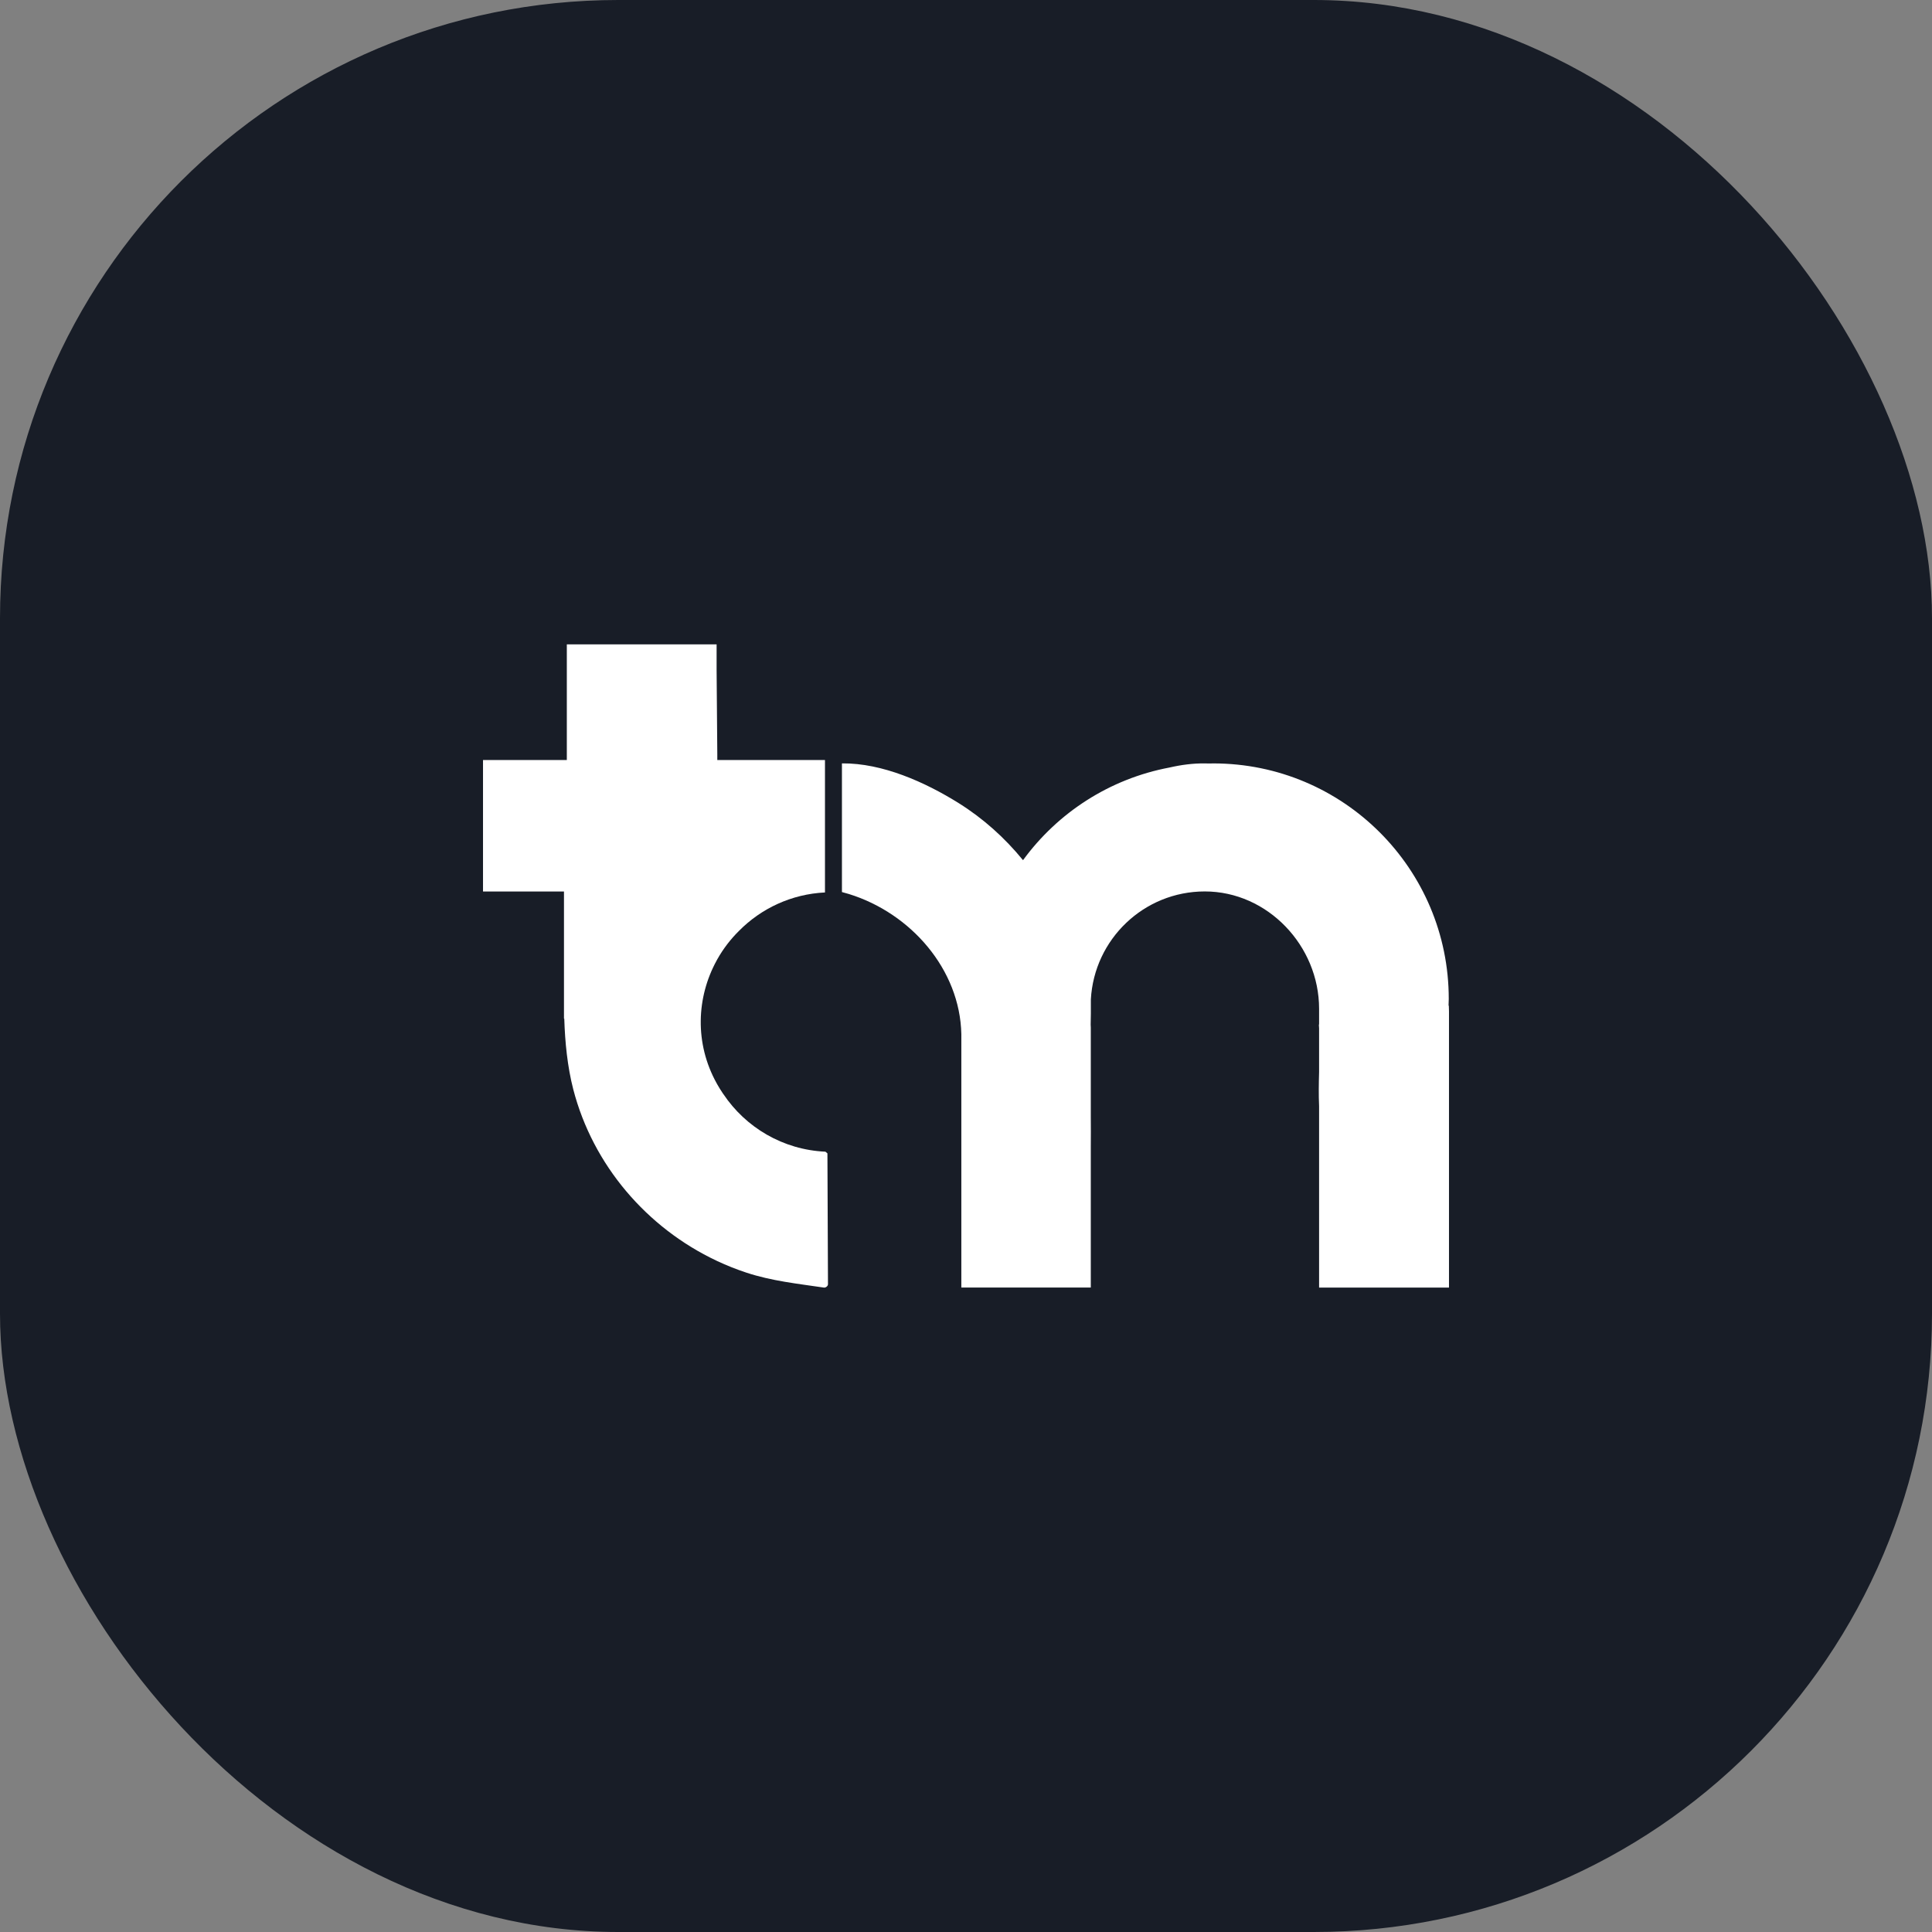<svg width="150" height="150" viewBox="0 0 150 150" fill="none" xmlns="http://www.w3.org/2000/svg">
<rect x="0" y="0" width="150" height="150" fill="#808080" stroke="none"/>
<rect width="150" height="150" rx="48" fill="#181D27"/>
<path d="M112.465 78.086C112.465 78.106 112.465 78.127 112.465 78.147C112.461 78.276 112.449 78.404 112.443 78.533C112.445 78.404 112.449 78.276 112.454 78.147C112.454 78.127 112.454 78.106 112.454 78.086H112.465C112.472 77.908 112.481 77.732 112.481 77.553C112.481 67.455 104.294 59.271 94.198 59.271C94.101 59.271 94.004 59.278 93.907 59.278C93.783 59.275 93.659 59.269 93.537 59.271C92.636 59.26 91.718 59.379 90.806 59.589C86.154 60.463 82.125 63.094 79.437 66.771C79.428 66.771 79.425 66.771 79.416 66.771C78.01 65.051 76.342 63.548 74.433 62.354C71.819 60.722 68.501 59.237 65.382 59.269C65.377 59.273 65.373 59.278 65.368 59.282V69.259C65.551 69.306 65.732 69.358 65.91 69.412C70.72 70.9 74.532 75.269 74.638 80.287V99.964H84.689V89.072C84.696 88.288 84.696 87.492 84.689 86.697V85.153C84.694 84.828 84.694 84.505 84.689 84.18V79.553C84.689 79.567 84.689 79.578 84.687 79.589C84.682 79.65 84.68 79.714 84.675 79.775L84.694 78.691C84.694 78.691 84.694 78.691 84.694 78.648V77.594C84.951 72.924 88.806 69.213 93.537 69.211C98.421 69.209 102.414 73.434 102.414 78.319V79.517C102.403 79.542 102.396 79.567 102.398 79.592C102.405 79.675 102.41 79.757 102.414 79.84V83.23C102.389 84.115 102.374 85 102.414 85.878V99.967H112.499V78.084H112.472L112.465 78.086Z" fill="white"/>
<path d="M64.09 89.417C60.783 89.27 57.892 87.53 56.163 84.946C56.149 84.925 56.136 84.907 56.12 84.887C55.966 84.659 55.824 84.429 55.691 84.196C55.673 84.165 55.655 84.131 55.637 84.099C53.915 80.993 54.077 77.423 55.637 74.579C55.655 74.545 55.673 74.513 55.691 74.479C56.147 73.669 56.716 72.922 57.388 72.261C59.106 70.527 61.449 69.417 64.051 69.29V59.009H55.691V58.544L55.637 52.005V50.03H44.008V59.007H37.501V69.218H43.787V79.086H43.81C43.839 80.018 43.9 80.939 44.008 81.842C44.121 82.781 44.281 83.7 44.509 84.58C46.035 90.462 50.22 95.333 55.641 97.886C55.66 97.895 55.678 97.904 55.696 97.913C56.425 98.254 57.174 98.551 57.944 98.806C59.912 99.457 61.932 99.666 63.977 99.969C64.004 99.971 64.031 99.969 64.056 99.962C64.166 99.935 64.273 99.836 64.284 99.727L64.241 89.548L64.092 89.421L64.09 89.417Z" fill="white"/>
</svg>
